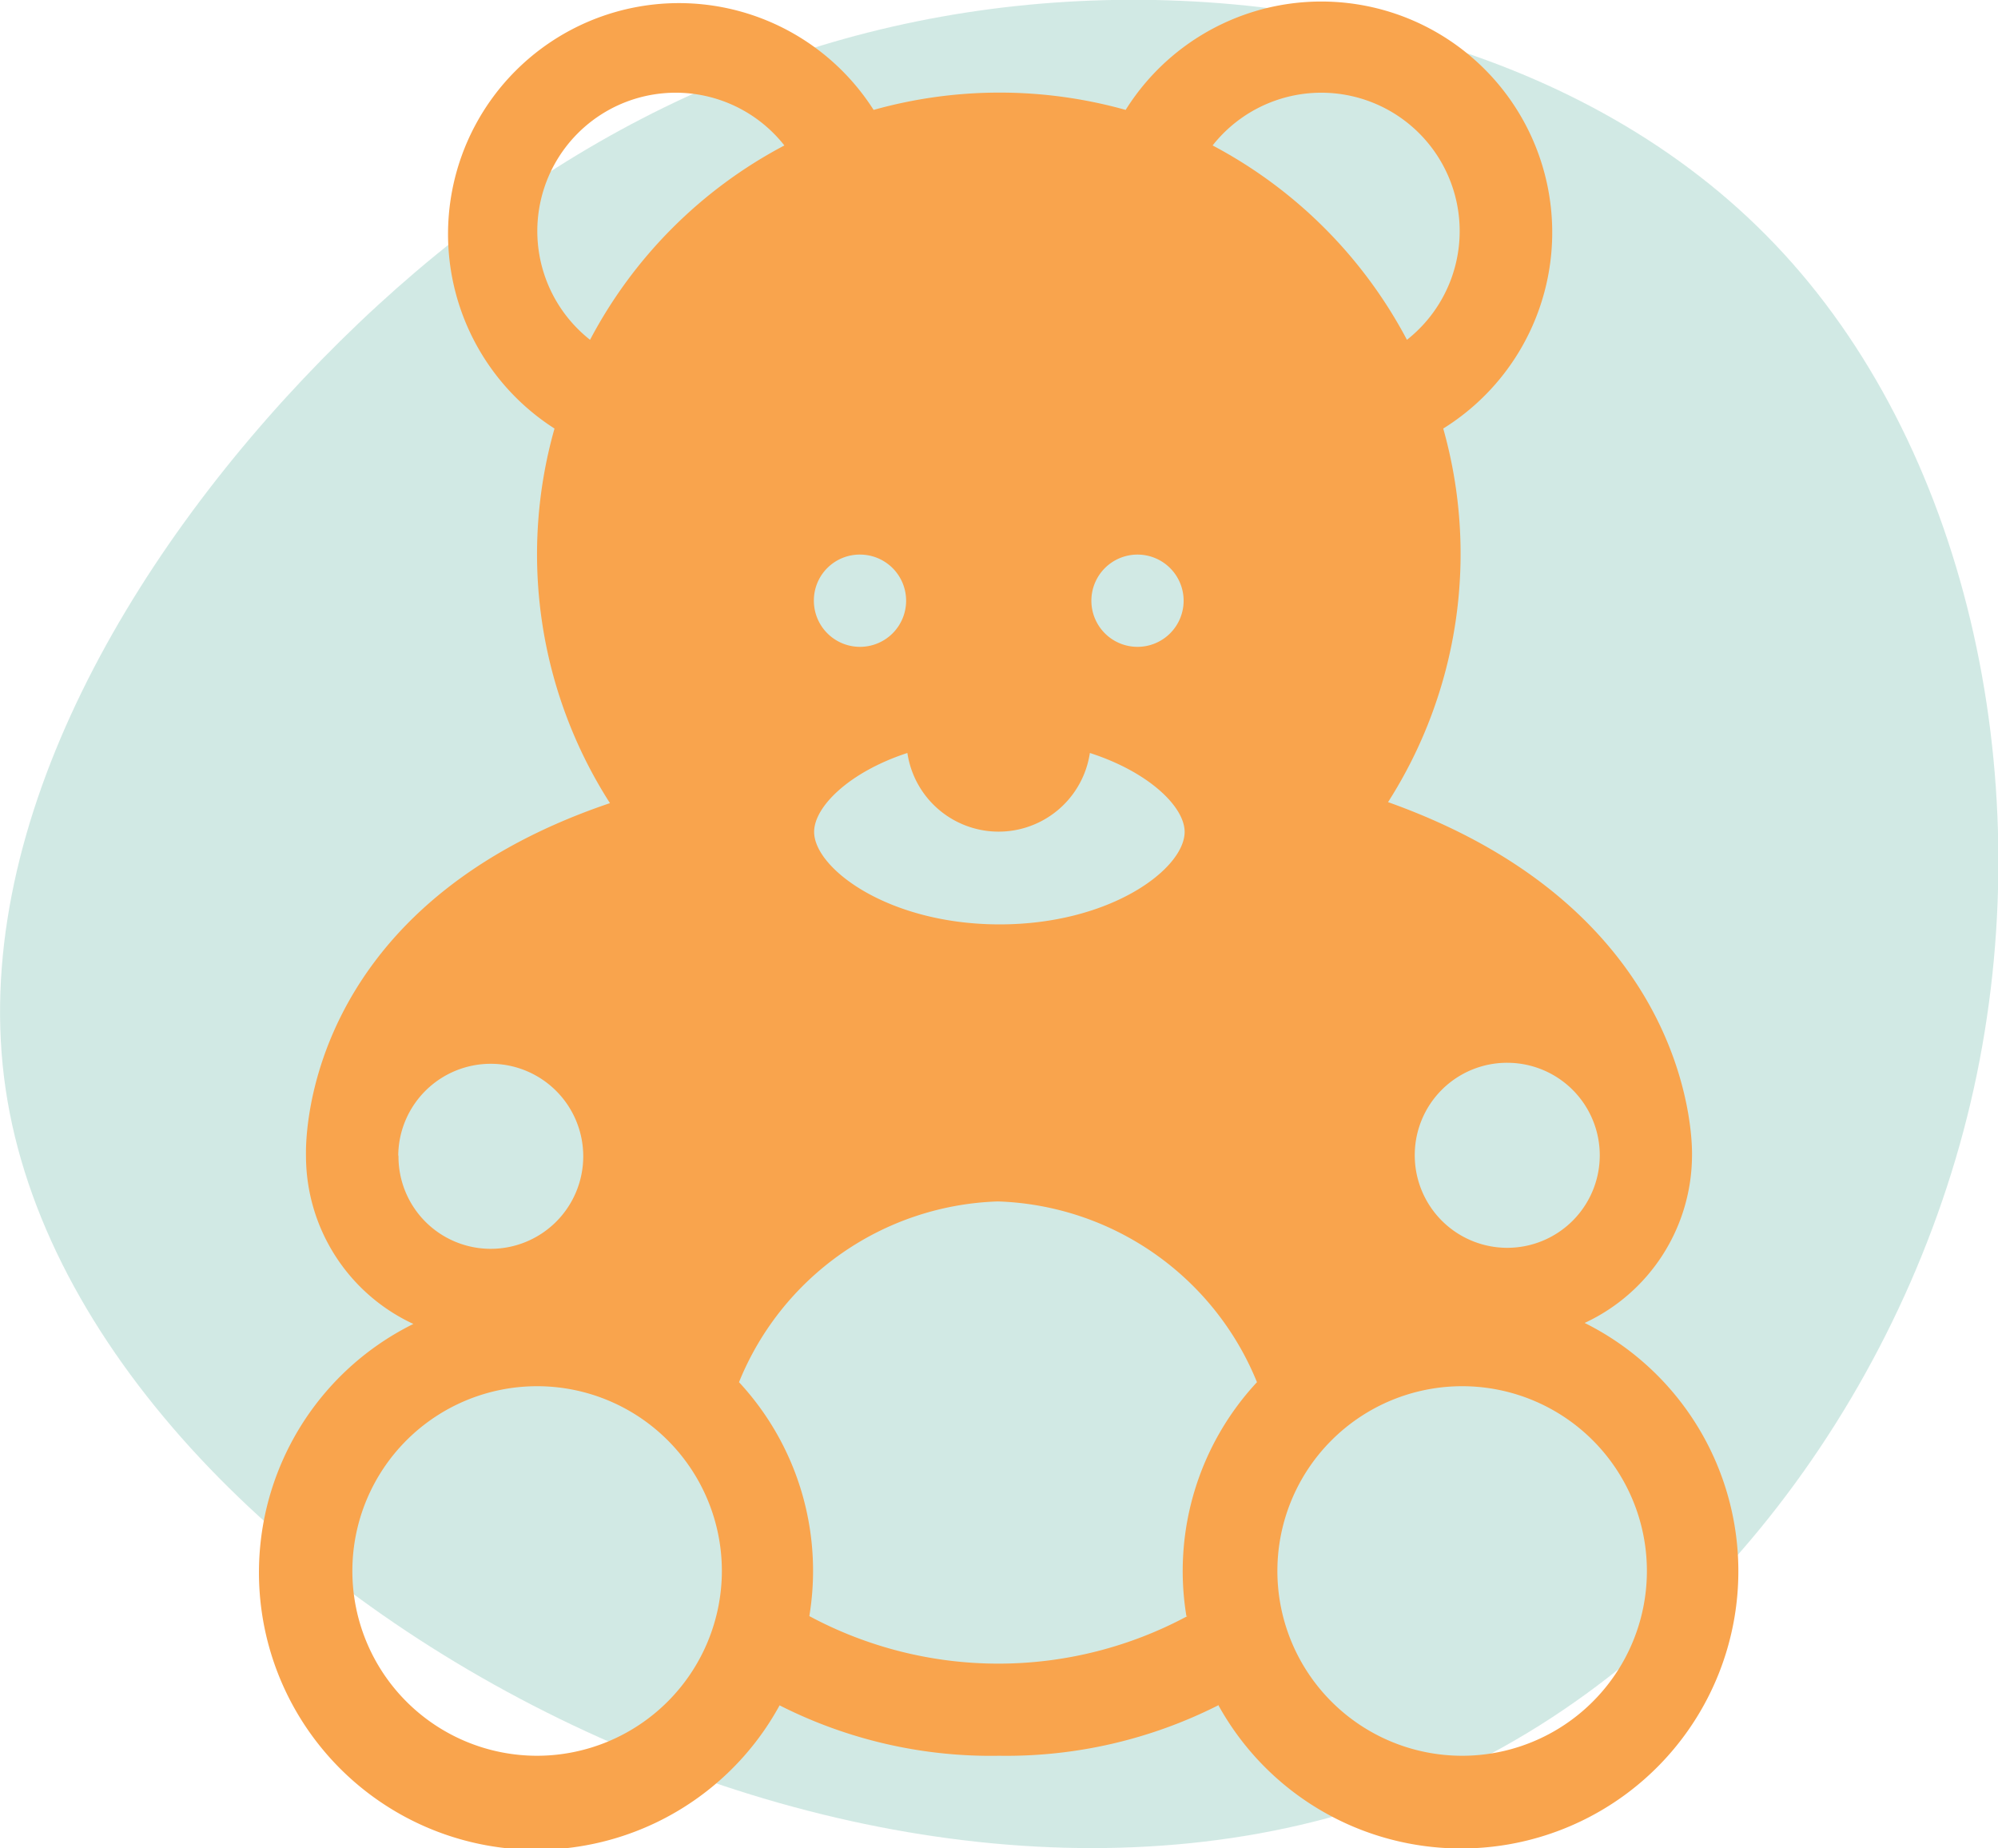 <svg xmlns="http://www.w3.org/2000/svg" viewBox="0 0 79.27 73.32"><defs><style>.cls-1{opacity:0.5;}.cls-2{fill:#a4d4ca;}.cls-3{fill:#f9a44d;}</style></defs><title>bring-icon</title><g id="Layer_2" data-name="Layer 2"><g id="Layer_1-2" data-name="Layer 1"><g class="cls-1"><path class="cls-2" d="M70.43,9.7c7.5,7.86,10.48,20.87,8,32.92S67.84,65.76,57.25,70.5s-23.82,3.17-35.06-2.32S1.7,53.31.22,43.18,5,22.2,12.76,14.27,29.69,1.38,40.3.24,62.93,1.82,70.43,9.7Z"/></g><path class="cls-3" d="M62.87,52.48a7.35,7.35,0,0,0,4.26-6.66c0-.19.26-9.61-12.06-14A18.29,18.29,0,0,0,57.26,17,9.16,9.16,0,1,0,44.66,4.36a18.55,18.55,0,0,0-10,0A9.16,9.16,0,1,0,22,17,18.29,18.29,0,0,0,24.2,31.86c-12.45,4.21-12.06,13.79-12.06,14a7.35,7.35,0,0,0,4.26,6.66A11,11,0,1,0,30.93,67.65a18.53,18.53,0,0,0,8.71,2,18.63,18.63,0,0,0,8.69-2c0-.06,0-.12-.08-.17a11,11,0,1,0,14.62-15ZM59.8,42.16a3.67,3.67,0,1,1-3.67,3.66A3.66,3.66,0,0,1,59.8,42.16ZM45.13,22a1.83,1.83,0,1,1-1.83,1.83A1.83,1.83,0,0,1,45.13,22Zm-11,0a1.83,1.83,0,1,1-1.84,1.83A1.82,1.82,0,0,1,34.14,22ZM36,29.87a3.66,3.66,0,0,0,7.24,0C45.57,30.62,47,32,47,33c0,1.46-2.93,3.67-7.34,3.67S32.3,34.45,32.3,33C32.3,32,33.7,30.62,36,29.87Zm-20.2,16a3.67,3.67,0,1,1,3.66,3.67A3.66,3.66,0,0,1,15.81,45.82ZM21.3,69.65a7.33,7.33,0,1,1,7.34-7.33A7.34,7.34,0,0,1,21.3,69.65Zm2.11-56.17a5.49,5.49,0,1,1,7.71-7.71,18.43,18.43,0,0,0-7.71,7.71Zm23.7,50.63a15.86,15.86,0,0,1-15,0,11,11,0,0,0-2.79-9.28,11.48,11.48,0,0,1,10.27-7.17,11.5,11.5,0,0,1,10.28,7.17,11,11,0,0,0-2.8,9.28Zm1-58.34a5.49,5.49,0,1,1,7.71,7.71,18.49,18.49,0,0,0-7.71-7.71ZM58,69.65a7.33,7.33,0,1,1,7.34-7.33A7.33,7.33,0,0,1,58,69.65Z"/></g></g></svg>